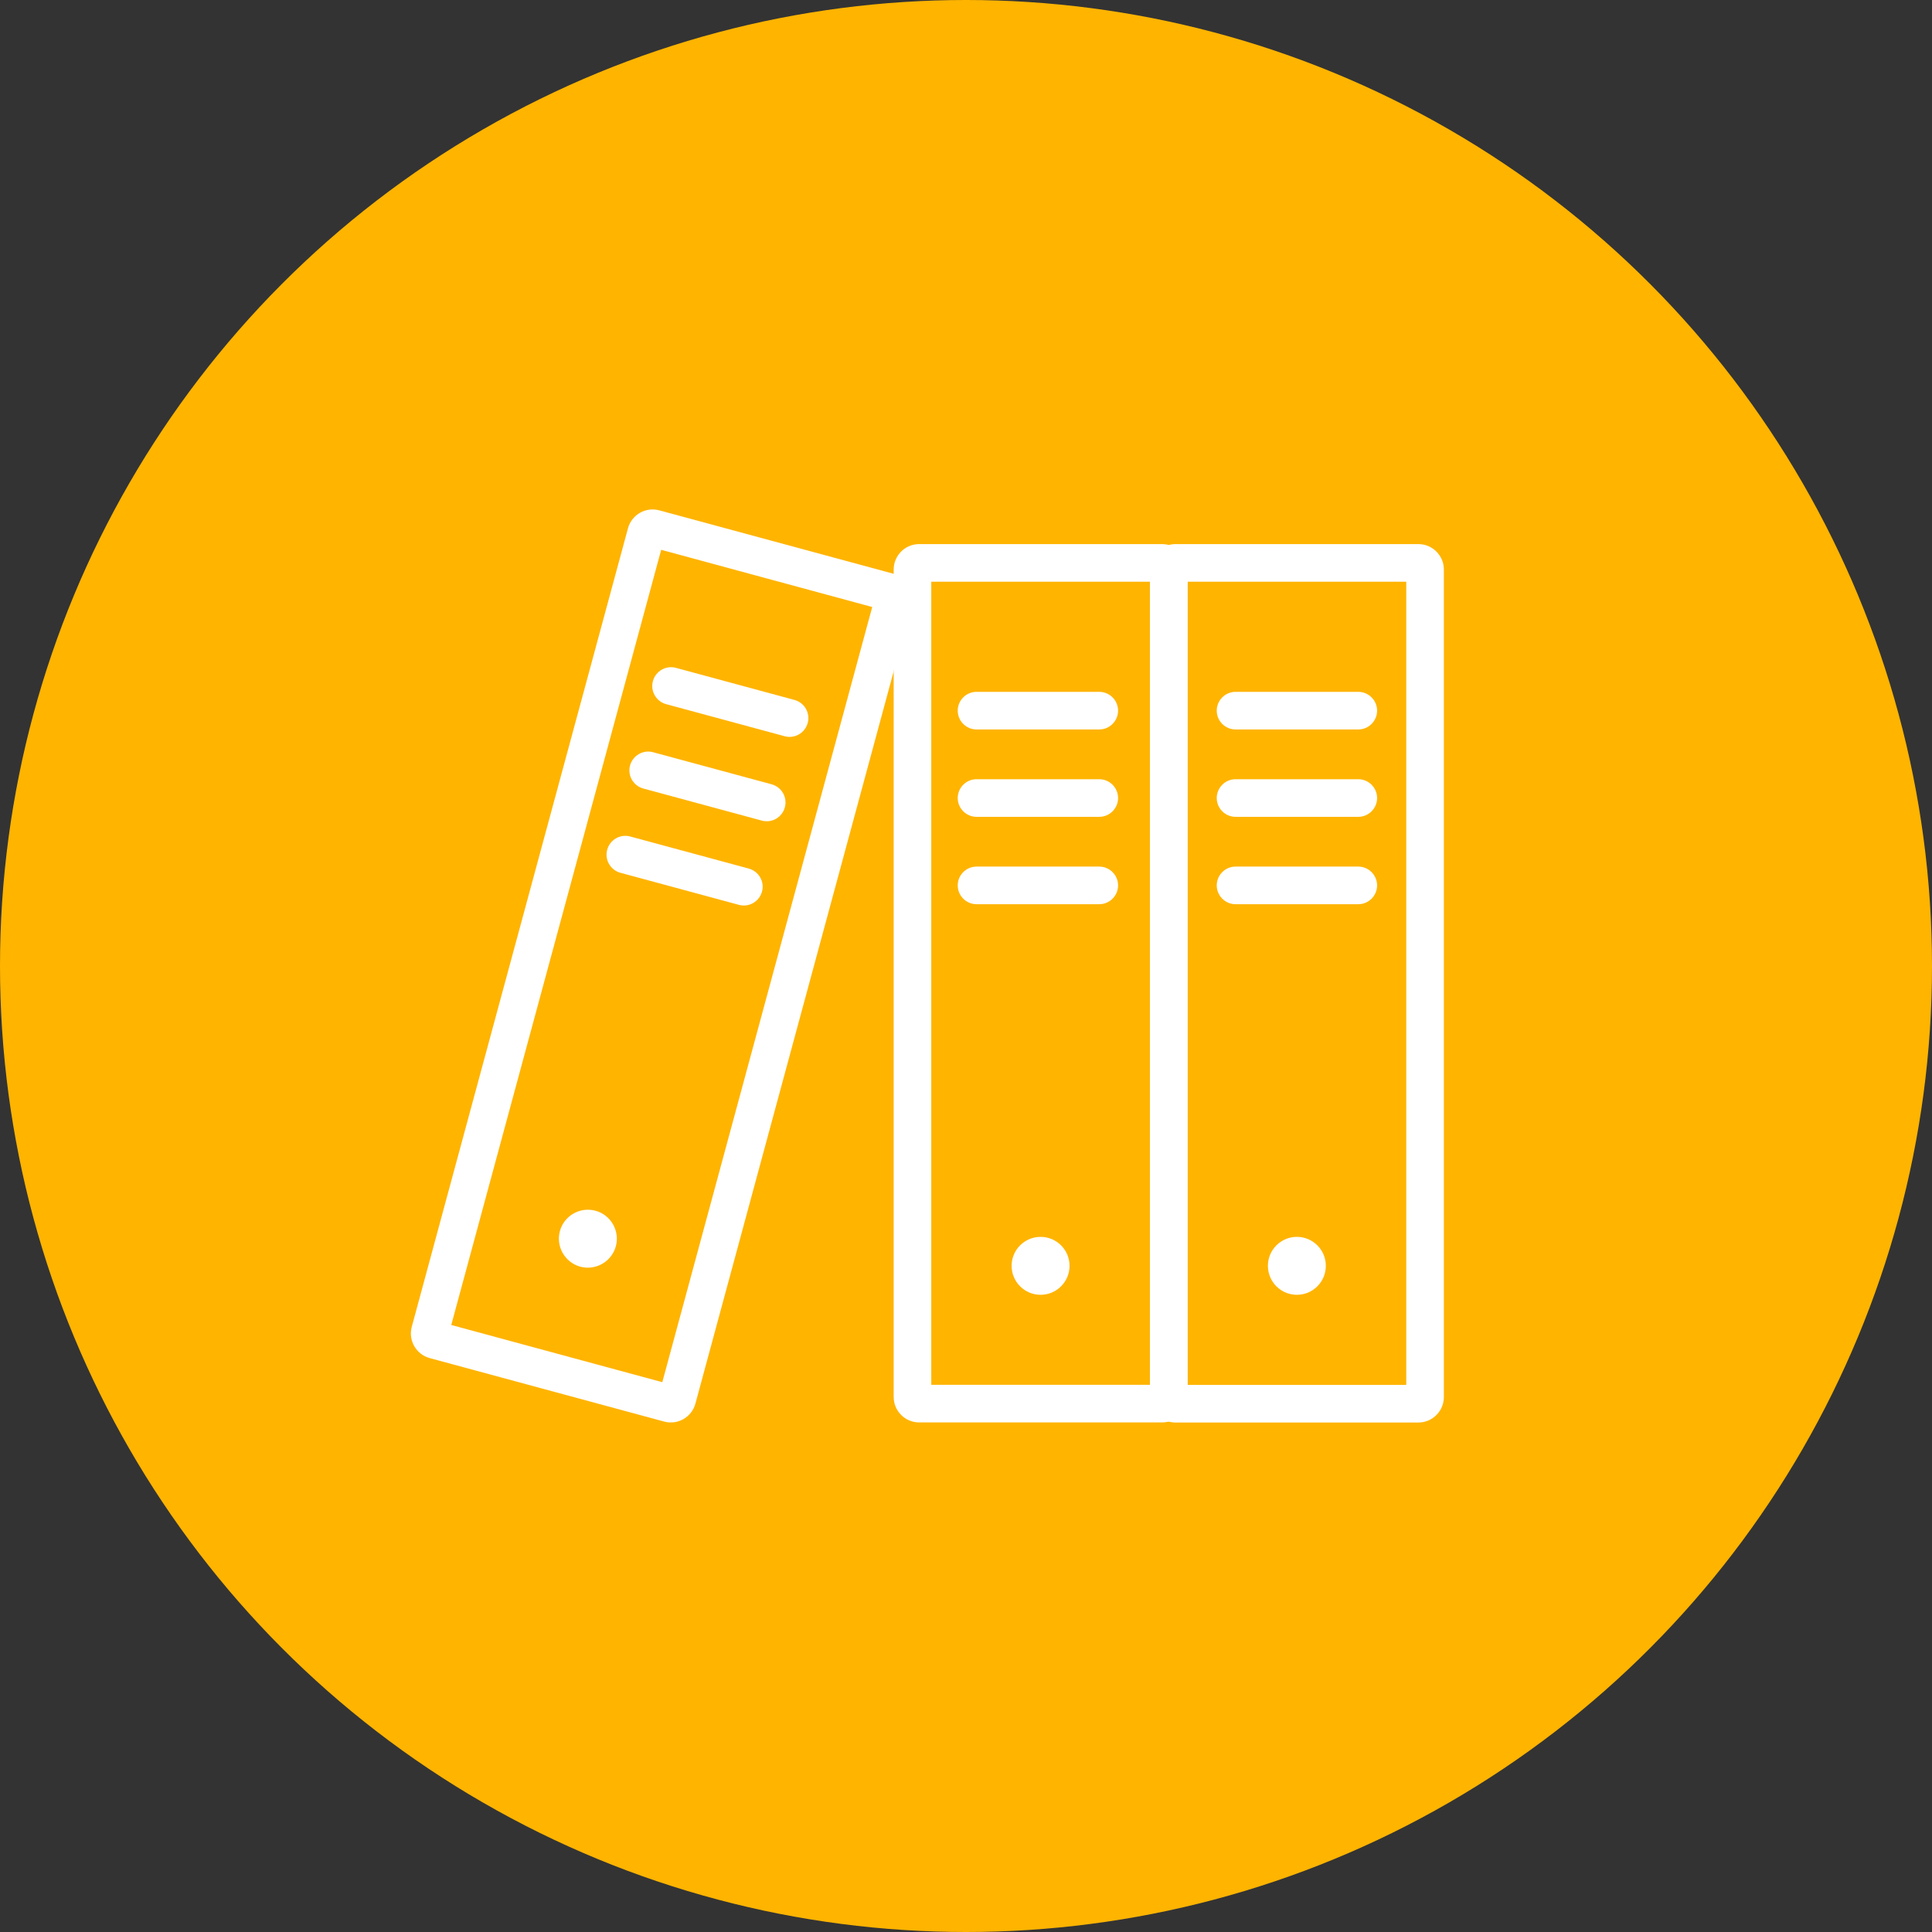 <?xml version="1.0" encoding="utf-8"?>
<!-- Generator: Adobe Illustrator 24.1.2, SVG Export Plug-In . SVG Version: 6.00 Build 0)  -->
<svg version="1.1" id="Real_Estate_icons" xmlns="http://www.w3.org/2000/svg" xmlns:xlink="http://www.w3.org/1999/xlink" x="0px"
	 y="0px" viewBox="0 0 205.42 205.42" style="enable-background:new 0 0 205.42 205.42;" xml:space="preserve">
<rect x="0" y="0" width="205.42" height="205.42" fill="#333333" stroke="none"/>
<style type="text/css">
	.st0{fill:#FFB400;}
	.st1{fill:#FFFFFF;}
</style>
<g>
	<circle class="st0" cx="102.71" cy="102.71" r="102.71"/>
	<g>
		<g>
			<path class="st1" d="M150.81,151.25h-25.83c-1.49,0-2.71-1.21-2.71-2.71V60.56c0-1.49,1.21-2.71,2.71-2.71h25.83
				c1.49,0,2.71,1.21,2.71,2.71v87.98C153.52,150.03,152.3,151.25,150.81,151.25z M126.27,147.25h23.25v-85.4h-23.25V147.25z"/>
		</g>
		<path class="st1" d="M137.89,131.51c-1.7,0-3.08,1.38-3.08,3.08c0,1.7,1.38,3.08,3.08,3.08c1.7,0,3.08-1.38,3.08-3.08
			C140.97,132.89,139.59,131.51,137.89,131.51z"/>
		<g>
			<path class="st1" d="M123.56,151.24H97.73c-1.49,0-2.71-1.21-2.71-2.71V60.56c0-1.49,1.21-2.71,2.71-2.71h25.83
				c1.49,0,2.71,1.21,2.71,2.71v87.97C126.27,150.03,125.05,151.24,123.56,151.24z M99.02,147.24h23.25V61.85H99.02V147.24z"/>
		</g>
		<path class="st1" d="M110.64,131.51c-1.7,0-3.08,1.38-3.08,3.08c0,1.7,1.38,3.08,3.08,3.08c1.7,0,3.08-1.38,3.08-3.08
			C113.72,132.89,112.34,131.51,110.64,131.51z"/>
		<path class="st1" d="M47.98,140.22L47.98,140.22l0.02,0.02C47.99,140.23,47.98,140.22,47.98,140.22z"/>
		<g>
			<path class="st1" d="M116.88,77.56h-13.05c-1.1,0-2-0.9-2-2s0.9-2,2-2h13.05c1.1,0,2,0.9,2,2S117.98,77.56,116.88,77.56z"/>
		</g>
		<g>
			<path class="st1" d="M116.88,86.85h-13.05c-1.1,0-2-0.9-2-2s0.9-2,2-2h13.05c1.1,0,2,0.9,2,2S117.98,86.85,116.88,86.85z"/>
		</g>
		<g>
			<path class="st1" d="M116.88,96.14h-13.05c-1.1,0-2-0.9-2-2s0.9-2,2-2h13.05c1.1,0,2,0.9,2,2S117.98,96.14,116.88,96.14z"/>
		</g>
		<g>
			<path class="st1" d="M144.42,77.56h-13.05c-1.1,0-2-0.9-2-2s0.9-2,2-2h13.05c1.1,0,2,0.9,2,2S145.52,77.56,144.42,77.56z"/>
		</g>
		<g>
			<path class="st1" d="M144.42,86.85h-13.05c-1.1,0-2-0.9-2-2s0.9-2,2-2h13.05c1.1,0,2,0.9,2,2S145.52,86.85,144.42,86.85z"/>
		</g>
		<g>
			<path class="st1" d="M144.42,96.14h-13.05c-1.1,0-2-0.9-2-2s0.9-2,2-2h13.05c1.1,0,2,0.9,2,2S145.52,96.14,144.42,96.14z"/>
		</g>
		<g>
			<g>
				<path class="st1" d="M70.62,151.15l-24.93-6.75c-1.44-0.39-2.3-1.88-1.91-3.32l22.99-84.91c0.39-1.44,1.88-2.3,3.32-1.91
					l24.93,6.75c1.44,0.39,2.3,1.88,1.91,3.32l-22.99,84.91C73.55,150.68,72.06,151.54,70.62,151.15z M47.98,140.88l22.44,6.08
					l22.32-82.42l-22.44-6.08L47.98,140.88z"/>
			</g>
			<path class="st1" d="M63.31,128.73c-1.64-0.44-3.34,0.53-3.78,2.17c-0.44,1.64,0.53,3.33,2.17,3.78
				c1.64,0.44,3.33-0.53,3.78-2.17C65.92,130.87,64.95,129.17,63.31,128.73z"/>
			<g>
				<path class="st1" d="M83.43,78.28l-12.6-3.41c-1.07-0.29-1.7-1.39-1.41-2.45c0.29-1.07,1.39-1.7,2.45-1.41l12.6,3.41
					c1.07,0.29,1.7,1.39,1.41,2.45C85.59,77.94,84.49,78.57,83.43,78.28z"/>
			</g>
			<g>
				<path class="st1" d="M81,87.25l-12.6-3.41c-1.07-0.29-1.7-1.39-1.41-2.45s1.39-1.7,2.45-1.41l12.6,3.41
					c1.07,0.29,1.7,1.39,1.41,2.45C83.16,86.91,82.07,87.54,81,87.25z"/>
			</g>
			<g>
				<path class="st1" d="M78.57,96.21l-12.6-3.41c-1.07-0.29-1.7-1.39-1.41-2.45c0.29-1.07,1.39-1.7,2.45-1.41l12.6,3.41
					c1.07,0.29,1.7,1.39,1.41,2.45S79.64,96.5,78.57,96.21z"/>
			</g>
		</g>
	</g>
</g>
</svg>
